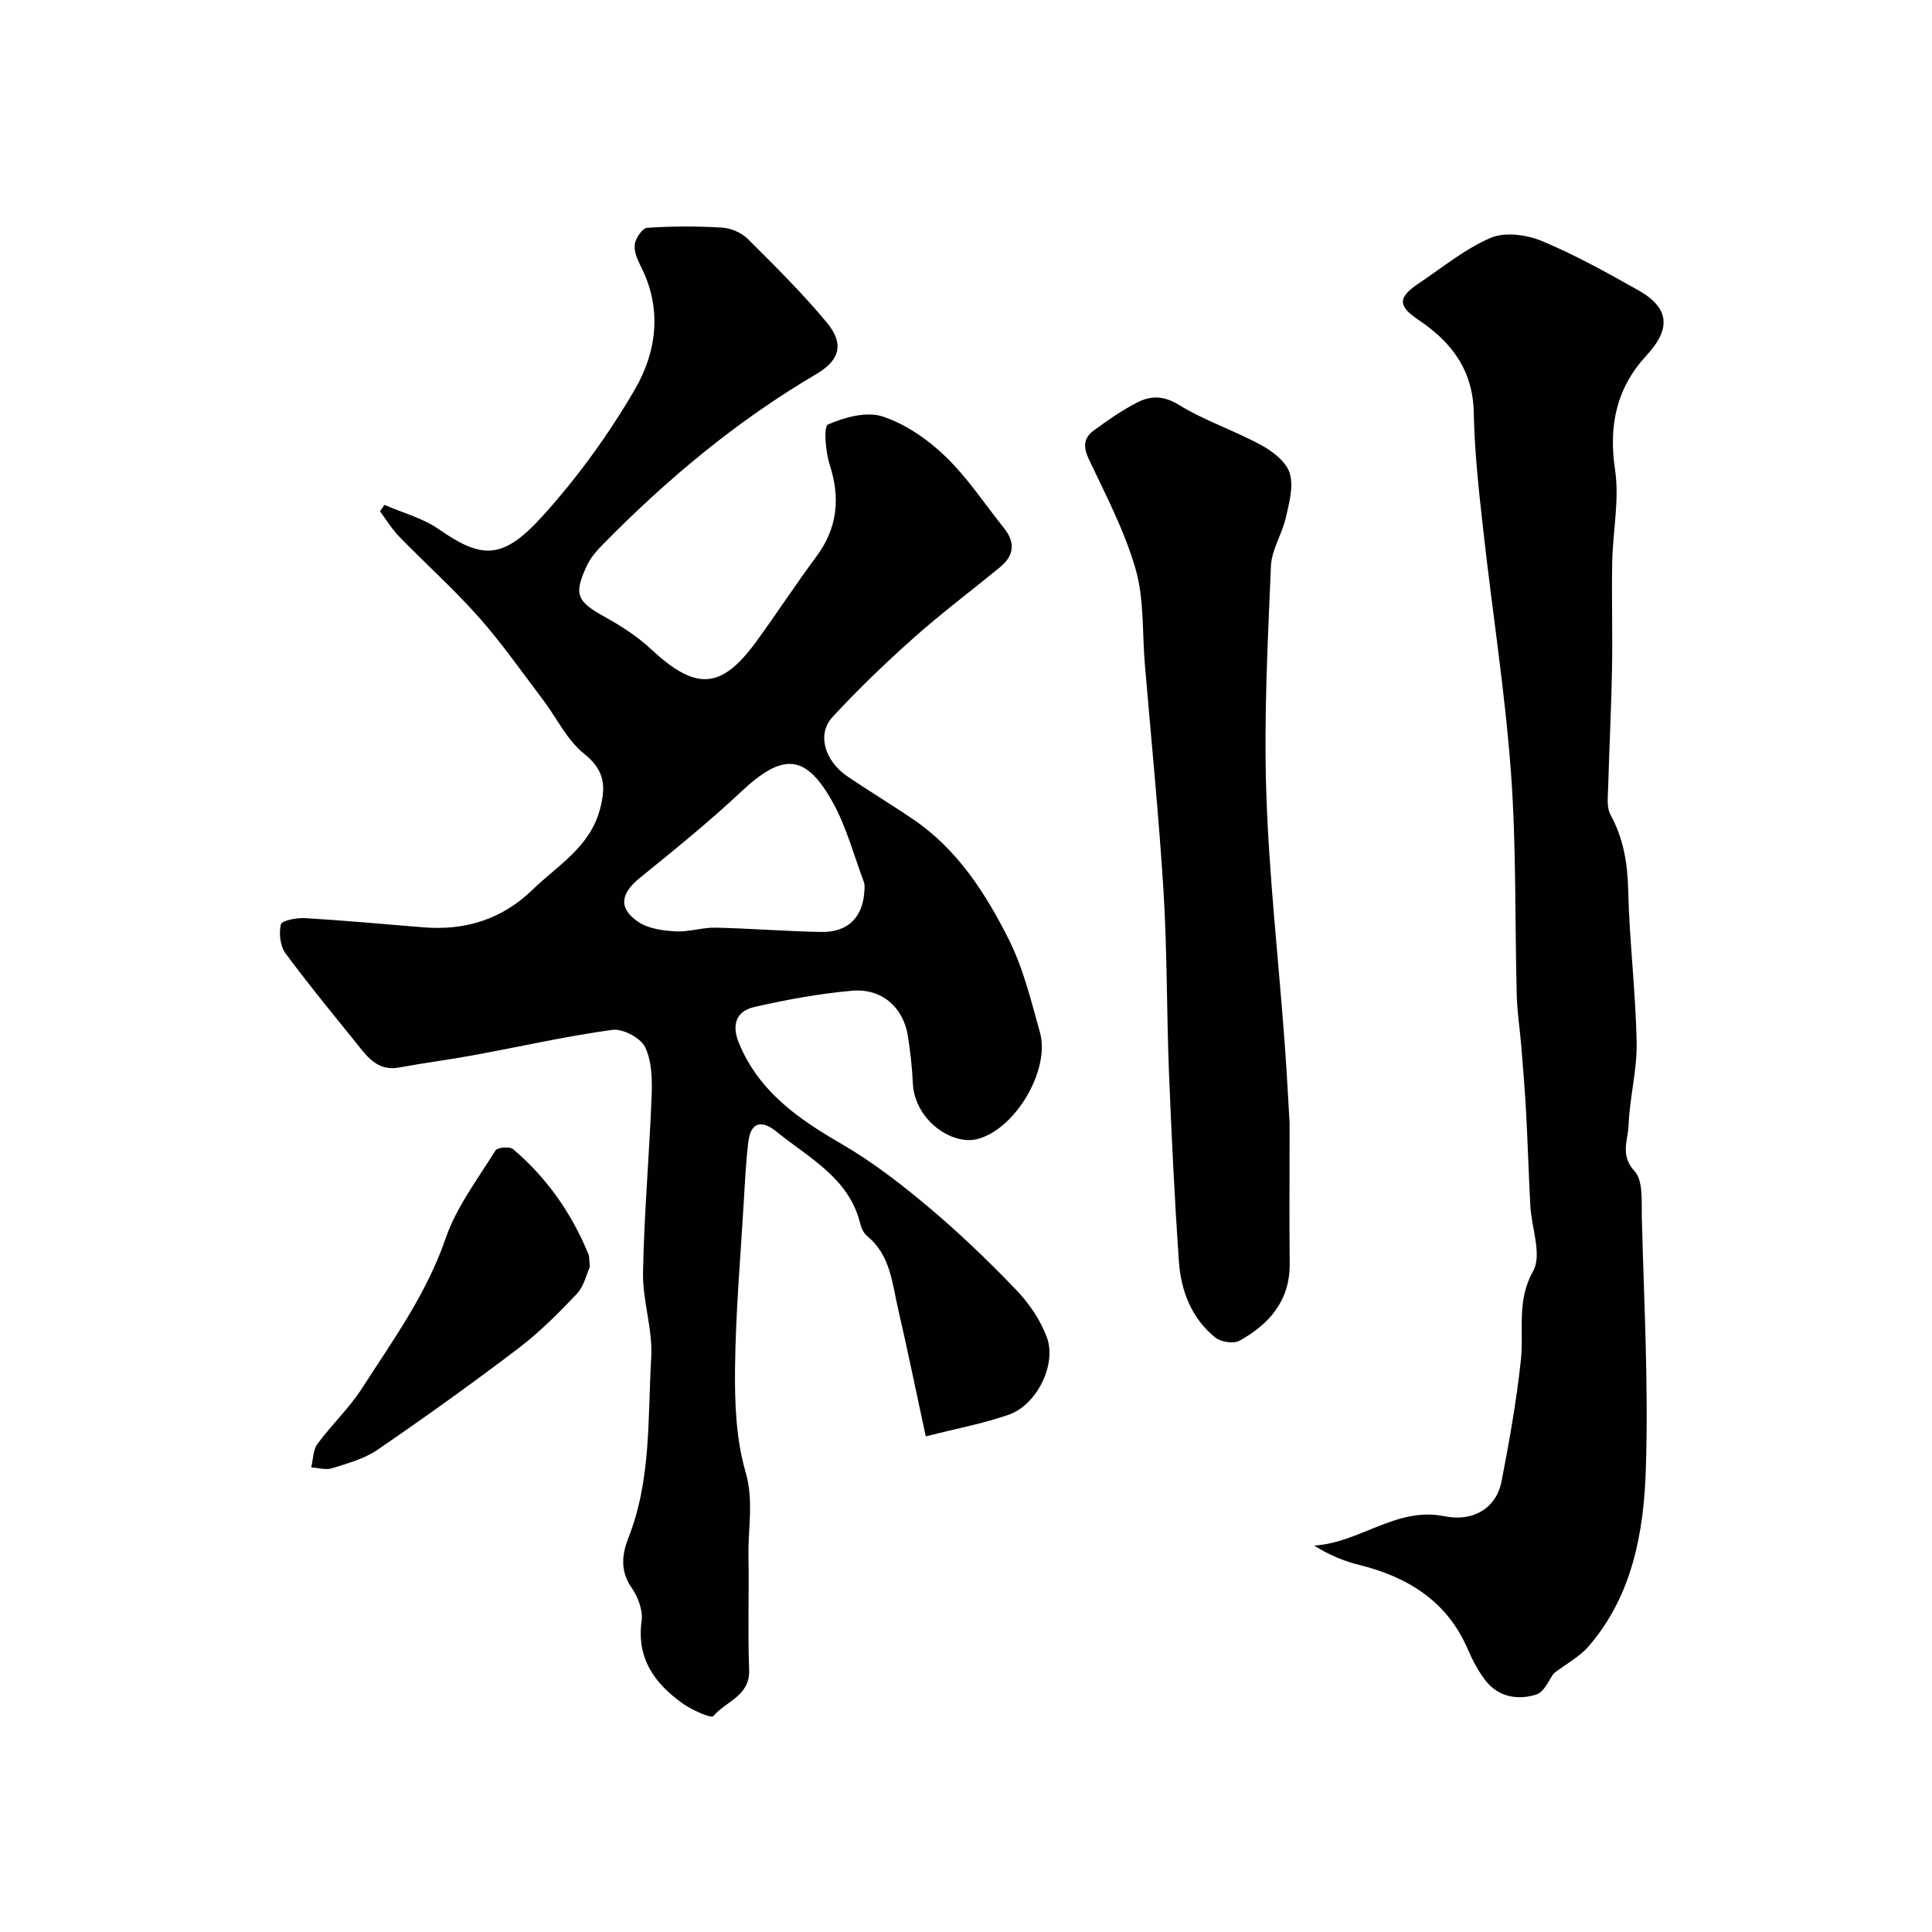 <svg enable-background="new 0 0 400 400" viewBox="0 0 400 400" xmlns="http://www.w3.org/2000/svg"><g fill="#010100"><path d="m79.6 104.53c3.78 1.65 7.94 2.73 11.26 5.04 9.05 6.31 13.32 6.31 21.58-2.84 7.18-7.95 13.6-16.82 18.99-26.08 4.51-7.75 5.72-16.69 1.27-25.44-.72-1.42-1.48-3.16-1.28-4.63.17-1.28 1.59-3.35 2.57-3.42 5.14-.34 10.33-.35 15.48-.04 1.83.11 4.02 1.03 5.31 2.31 5.64 5.6 11.3 11.22 16.38 17.32 3.65 4.39 2.8 7.79-2.2 10.73-16.42 9.65-30.87 21.72-44.16 35.26-1.25 1.27-2.5 2.69-3.25 4.28-2.85 6.06-2.14 7.49 3.65 10.69 3.4 1.88 6.77 4.06 9.6 6.7 9.27 8.62 14.48 8.4 21.75-1.54 4.24-5.8 8.15-11.84 12.44-17.6 4.4-5.91 5.03-12.09 2.8-19.03-.87-2.69-1.32-7.95-.36-8.36 3.45-1.5 8.01-2.75 11.34-1.64 4.75 1.58 9.33 4.75 12.99 8.28 4.56 4.39 8.11 9.84 12.11 14.82 2.35 2.93 2.13 5.65-.76 8.03-5.95 4.9-12.14 9.53-17.89 14.65-5.87 5.22-11.56 10.69-16.88 16.46-3.25 3.52-1.6 9.06 3.12 12.27 4.52 3.07 9.22 5.89 13.73 8.97 9.07 6.2 14.86 15.23 19.64 24.72 3.03 6 4.65 12.77 6.48 19.31 2.2 7.87-5.3 20.34-13.18 22.13-5.12 1.16-12.78-3.97-13.14-11.65-.15-3.27-.51-6.55-1.03-9.78-.94-5.9-5.4-9.87-11.55-9.33-6.79.6-13.56 1.85-20.21 3.36-3.88.88-4.77 3.76-3.17 7.59 4.16 9.95 12.23 15.58 21.17 20.75 6.46 3.74 12.46 8.4 18.19 13.22 6.33 5.32 12.32 11.1 18.05 17.07 2.66 2.77 5 6.23 6.31 9.8 2.06 5.6-2.11 13.93-7.82 15.96-5.13 1.82-10.56 2.81-17.26 4.52-2.07-9.59-3.78-17.95-5.7-26.26-1.25-5.42-1.6-11.27-6.45-15.23-.71-.58-1.19-1.64-1.42-2.56-2.33-9.49-10.6-13.57-17.33-19.04-2.9-2.36-5.31-2.18-5.83 2.07-.5 4.09-.7 8.21-.94 12.33-.68 11.52-1.69 23.04-1.82 34.56-.08 7.18.2 14.66 2.17 21.46 1.75 6.04.51 11.65.61 17.43.14 7.86-.16 15.74.14 23.59.21 5.41-4.86 6.49-7.4 9.56-.45.55-4.51-1.28-6.44-2.67-5.73-4.12-9.49-9.25-8.42-17.02.3-2.19-.75-4.99-2.07-6.88-2.44-3.49-1.98-6.99-.67-10.33 4.77-12.08 3.99-24.86 4.73-37.39.34-5.78-1.8-11.67-1.7-17.49.22-12.21 1.31-24.39 1.78-36.6.13-3.4.06-7.2-1.35-10.12-.93-1.92-4.62-3.87-6.77-3.58-9.66 1.32-19.2 3.5-28.8 5.26-5.12.94-10.29 1.6-15.41 2.54-3.47.64-5.67-1.15-7.61-3.57-5.33-6.64-10.77-13.2-15.83-20.03-1.12-1.51-1.44-4.19-.98-6.04.2-.82 3.29-1.39 5.03-1.29 8.2.49 16.38 1.25 24.56 1.91 8.62.69 16.21-1.69 22.47-7.76 5.22-5.07 11.89-8.82 13.99-16.67 1.27-4.74 1.03-8.07-3.28-11.52-3.57-2.86-5.71-7.48-8.57-11.25-4.35-5.73-8.48-11.66-13.24-17.03-5.17-5.82-11-11.05-16.44-16.64-1.53-1.57-2.68-3.5-4.01-5.27.31-.44.62-.89.93-1.33zm99.39 79.51c-.02-.35.06-.89-.1-1.34-2.09-5.54-3.61-11.41-6.45-16.54-5.63-10.17-10.37-10.32-18.93-2.3-6.71 6.29-13.89 12.1-21.04 17.9-3.98 3.23-4.51 6.25-.33 9.1 2.08 1.42 5.1 1.82 7.73 1.97 2.74.16 5.53-.83 8.28-.77 7.29.16 14.57.76 21.86.89 5.68.1 8.76-3.12 8.98-8.91z"/><path d="m321.72 346.43c-.95 1.22-1.97 3.88-3.65 4.41-3.8 1.19-7.82.56-10.51-2.91-1.48-1.91-2.66-4.12-3.62-6.36-4.31-10.09-12.47-15.08-22.66-17.61-3.11-.77-6.1-2.02-9.21-3.97 9.44-.54 17.03-8.1 26.97-6.07 5.88 1.2 10.75-1.58 11.85-7.28 1.61-8.3 3.09-16.65 3.99-25.05.66-6.14-.96-12.2 2.54-18.43 1.88-3.34-.34-8.94-.58-13.53-.35-6.47-.53-12.94-.88-19.41-.25-4.6-.64-9.2-1.01-13.79-.28-3.44-.83-6.86-.92-10.3-.41-15.43-.07-30.91-1.21-46.28-1.24-16.81-3.89-33.5-5.75-50.27-.89-8-1.79-16.04-1.94-24.08-.16-8.84-4.54-14.63-11.46-19.28-4.36-2.93-4.26-4.66.12-7.59 4.88-3.26 9.53-7.12 14.85-9.39 2.94-1.25 7.41-.66 10.54.64 6.88 2.86 13.46 6.53 19.97 10.19s6.89 7.95 1.74 13.52c-6.23 6.75-7.88 14.51-6.51 23.68.93 6.21-.47 12.75-.59 19.15-.14 7.39.1 14.78-.04 22.17-.15 8.08-.57 16.15-.79 24.23-.05 1.97-.38 4.28.48 5.86 2.68 4.93 3.53 10.02 3.66 15.6.25 10.54 1.55 21.06 1.75 31.6.11 5.68-1.46 11.37-1.67 17.08-.11 3.07-1.82 6.18 1.24 9.52 1.81 1.98 1.42 6.25 1.5 9.51.44 17.43 1.41 34.88.83 52.28-.43 13.02-2.78 26.07-11.81 36.54-1.86 2.18-4.59 3.62-7.22 5.62z"/><path d="m267 232.6c0 11.58-.08 20.26.02 28.95.09 7.69-4.19 12.58-10.38 16.03-1.22.68-3.86.28-5.02-.65-4.99-4.03-7.14-9.76-7.56-15.94-.89-13.02-1.52-26.05-2.04-39.09-.49-12.42-.36-24.88-1.12-37.28-.97-15.75-2.56-31.47-3.88-47.2-.55-6.55-.12-13.37-1.9-19.57-2.26-7.88-6.16-15.32-9.69-22.78-1.2-2.53-1.08-4.39.98-5.91 2.88-2.12 5.85-4.2 9.03-5.83 2.78-1.42 5.43-1.48 8.63.49 5.36 3.3 11.49 5.31 17.04 8.33 2.39 1.3 5.19 3.46 5.91 5.8.84 2.75-.11 6.19-.8 9.21-.78 3.42-2.95 6.68-3.09 10.07-.65 15.58-1.47 31.21-.96 46.78.56 17.25 2.51 34.46 3.79 51.7.49 6.58.82 13.18 1.04 16.89z"/><path d="m122.12 262.3c-.71 1.54-1.21 4.01-2.68 5.56-3.8 4.01-7.75 7.98-12.13 11.31-9.54 7.25-19.28 14.23-29.16 21-2.73 1.87-6.17 2.8-9.4 3.82-1.29.41-2.87-.1-4.32-.18.41-1.64.38-3.61 1.3-4.87 2.91-3.96 6.58-7.4 9.22-11.51 6.4-9.95 13.35-19.52 17.3-31 2.23-6.5 6.64-12.28 10.32-18.23.4-.65 2.95-.88 3.65-.29 6.99 5.92 12.12 13.27 15.6 21.74.24.59.15 1.31.3 2.65z"/></g></svg>